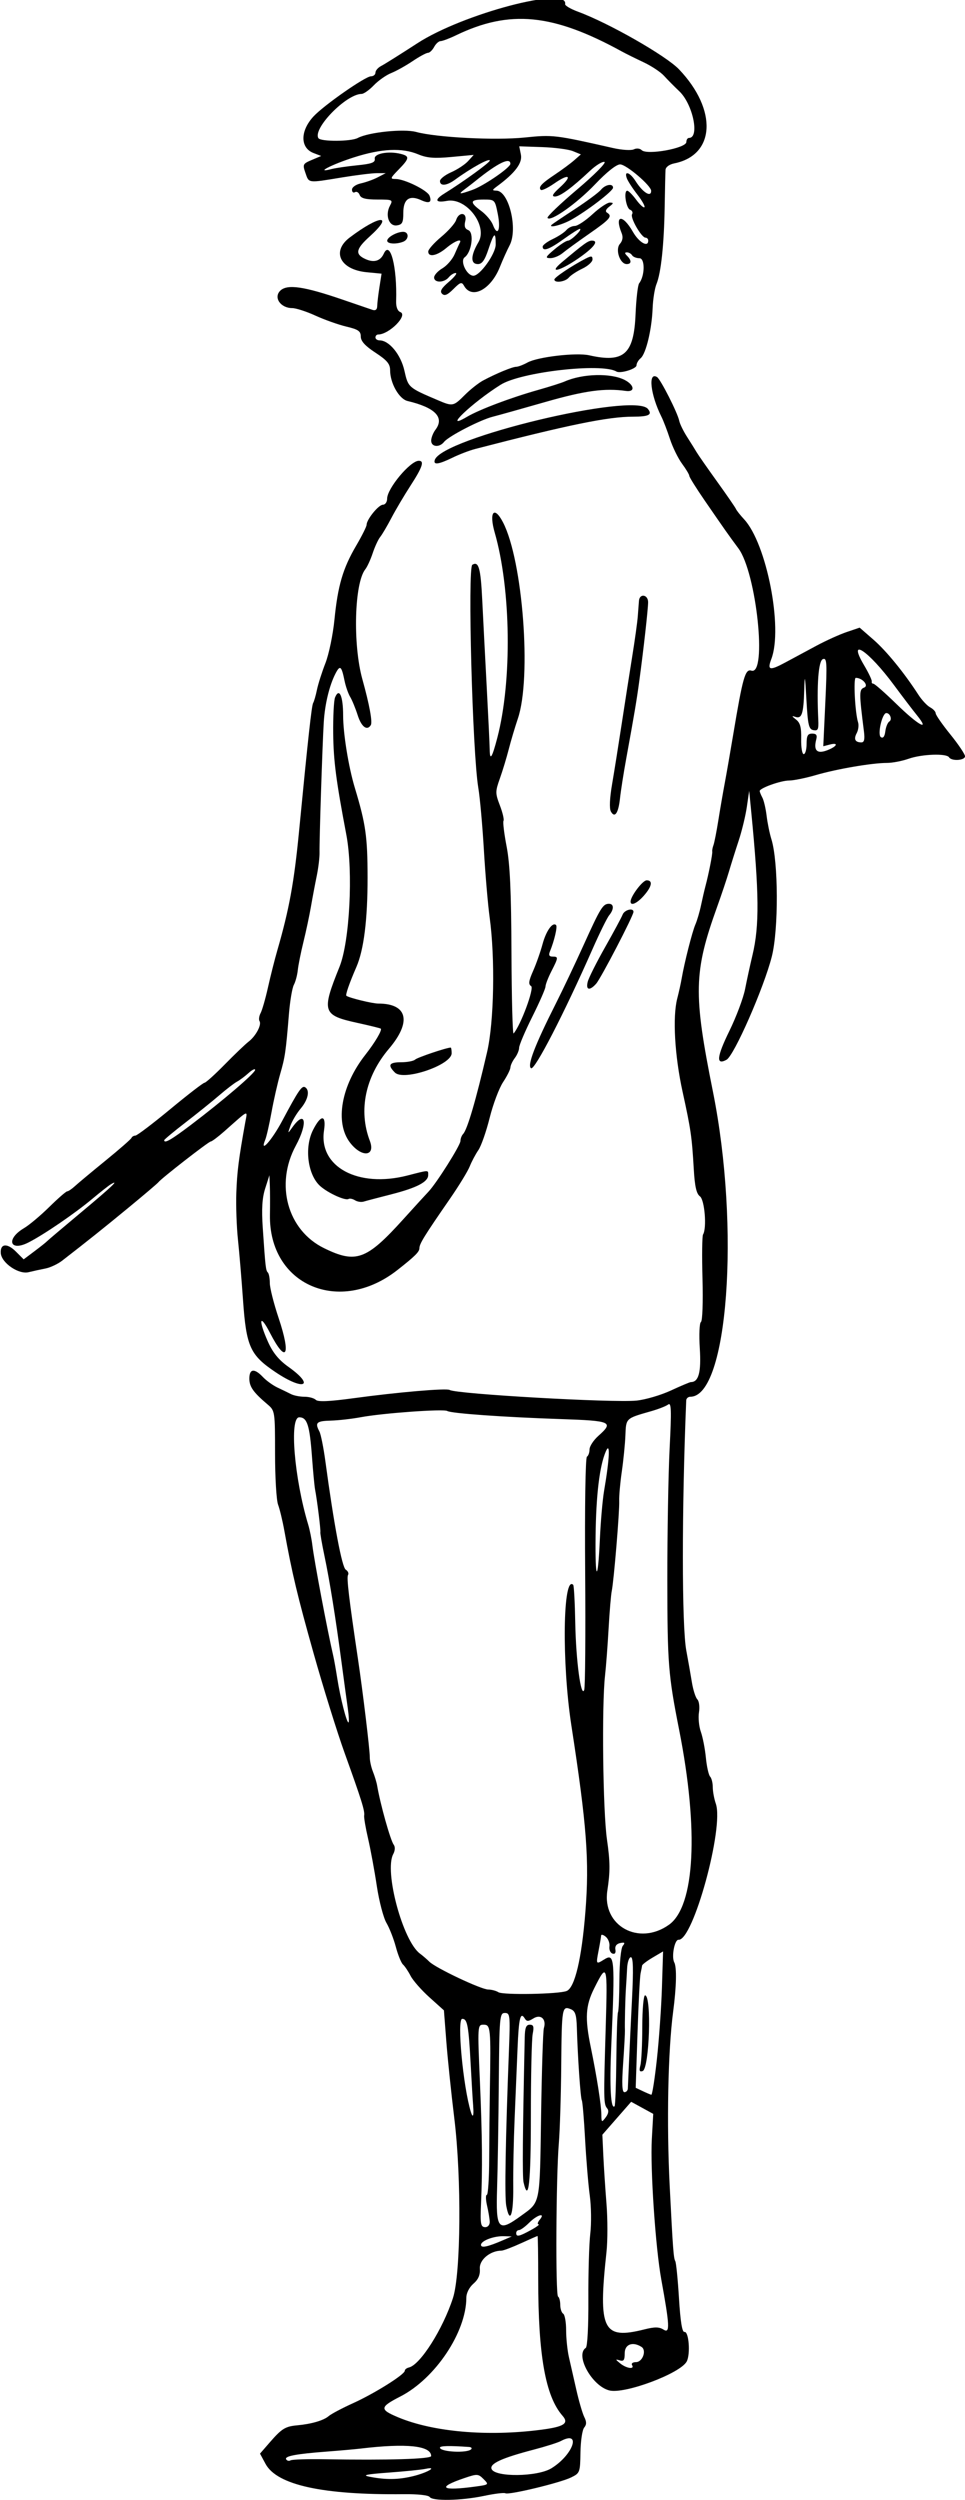 <?xml version="1.0" encoding="UTF-8" standalone="no"?>
<svg id="svg4136" xmlns:rdf="http://www.w3.org/1999/02/22-rdf-syntax-ns#" xmlns="http://www.w3.org/2000/svg" height="798.75" viewBox="0 0 308.438 798.75" width="308.44" version="1.1" xmlns:cc="http://creativecommons.org/ns#" xmlns:dc="http://purl.org/dc/elements/1.1/">
<path id="path4150" d="m137.32 797.77c-0.352-0.569-3.833-0.947-8.258-0.896-25.897 0.296-40.551-2.916-44.198-9.69l-1.759-3.266 3.126-3.598c3.815-4.391 4.947-5.094 8.762-5.442 4.555-0.415 8.452-1.555 10.056-2.941 0.797-0.689 4.318-2.553 7.824-4.143 6.878-3.119 16.508-9.159 16.508-10.354 0-0.405 0.591-0.872 1.313-1.039 3.626-0.837 10.849-12.227 14.087-22.212 2.527-7.792 2.759-38.345 0.436-57.31-0.979-7.992-2.128-19.043-2.554-24.556l-0.773-10.025-4.632-4.165c-2.548-2.291-5.256-5.373-6.02-6.85-0.763-1.477-1.856-3.107-2.428-3.623-0.572-0.516-1.602-3.047-2.289-5.625s-2.039-6.035-3.005-7.681c-0.966-1.647-2.352-6.957-3.08-11.8-0.728-4.843-1.98-11.637-2.782-15.098-0.802-3.46-1.369-6.798-1.259-7.418 0.256-1.443-0.822-4.889-6.215-19.877-2.412-6.703-6.881-21.047-9.93-31.875-5.194-18.443-6.889-25.545-9.395-39.375-0.561-3.094-1.452-6.78-1.98-8.191-0.528-1.411-0.961-8.735-0.963-16.275-0.003-13.501-0.039-13.74-2.369-15.716-4.594-3.895-5.848-5.668-5.848-8.276 0-3.183 1.62-3.367 4.342-0.494 1.099 1.16 3.208 2.679 4.688 3.374 1.479 0.696 3.422 1.638 4.317 2.093 0.895 0.455 2.815 0.828 4.266 0.828s3.083 0.445 3.626 0.989c0.693 0.693 4.321 0.535 12.141-0.531 14.069-1.917 29.643-3.251 30.654-2.626 2.099 1.297 52.265 4.152 59.716 3.398 2.836-0.287 7.775-1.736 10.977-3.219 3.201-1.484 6.079-2.698 6.395-2.698 2.498 0 3.332-3.128 2.857-10.723-0.276-4.413-0.114-8.18 0.364-8.476 0.486-0.3 0.702-6.32 0.498-13.807-0.2-7.301-0.122-13.665 0.172-14.141 1.257-2.034 0.521-11.08-0.993-12.196-1.116-0.822-1.646-3.151-1.963-8.627-0.607-10.461-0.926-12.669-3.597-24.866-2.506-11.445-3.212-23.848-1.692-29.701 0.508-1.957 1.142-4.824 1.408-6.371 0.882-5.132 3.38-14.966 4.391-17.289 0.548-1.259 1.355-4.001 1.794-6.094 0.439-2.092 1.079-4.859 1.422-6.148 1.044-3.914 2.316-10.381 2.177-11.07-0.072-0.357 0.103-1.282 0.39-2.055 0.286-0.773 0.991-4.359 1.565-7.969 0.575-3.609 1.484-8.883 2.02-11.719 0.536-2.836 1.769-9.914 2.741-15.73 3.045-18.224 3.819-20.942 5.791-20.316 5.1 1.619 1.625-31.247-4.128-39.036-3.453-4.675-3.966-5.404-10.79-15.31-2.707-3.93-4.922-7.477-4.922-7.882s-1.042-2.15-2.317-3.877c-1.274-1.727-3.017-5.29-3.873-7.917-0.856-2.627-2.083-5.831-2.728-7.12-3.518-7.032-4.337-14.475-1.393-12.655 1.129 0.698 6.583 11.449 7.089 13.974 0.197 0.983 1.329 3.304 2.516 5.156s2.57 4.068 3.072 4.923c0.503 0.855 3.445 5.073 6.539 9.374s5.795 8.224 6.003 8.719c0.208 0.495 1.375 1.972 2.594 3.282 7.21 7.751 12.483 34.743 8.721 44.639-1.379 3.626-0.565 3.829 4.475 1.112 2.452-1.322 6.934-3.732 9.96-5.357s7.366-3.587 9.644-4.36l4.142-1.406 4.418 3.85c4.145 3.612 9.816 10.56 14.366 17.6 1.092 1.689 2.78 3.497 3.753 4.017 0.972 0.52 1.768 1.377 1.768 1.903 0 0.526 2.109 3.564 4.688 6.75 2.578 3.186 4.688 6.327 4.688 6.979 0 1.354-4.303 1.629-5.108 0.326-0.81-1.31-8.694-1.024-12.926 0.469-2.07 0.73-5.18 1.328-6.91 1.328-4.742 0-16.03 1.929-22.733 3.886-3.277 0.956-7.128 1.739-8.557 1.739-2.643 0-9.391 2.411-9.391 3.356 0 0.285 0.383 1.234 0.851 2.109 0.468 0.875 1.079 3.484 1.358 5.798 0.278 2.314 0.967 5.683 1.53 7.488 2.245 7.195 2.32 28.846 0.13 37.488-2.535 10.004-12.059 31.689-14.49 32.99-3.409 1.824-3.128-0.936 0.939-9.244 2.201-4.496 4.458-10.515 5.015-13.376 0.557-2.861 1.619-7.738 2.359-10.839 2.242-9.39 2.149-19.693-0.414-45.925l-0.641-6.562-0.752 5.156c-0.413 2.836-1.587 7.688-2.609 10.781-1.021 3.094-2.416 7.523-3.098 9.844-0.683 2.32-2.379 7.383-3.769 11.25-7.509 20.885-7.665 27.671-1.362 59.062 8.762 43.635 4.779 97.5-7.209 97.5-0.703 0-1.299 0.527-1.326 1.172-1.438 34.756-1.425 72.163 0.027 79.922 0.579 3.094 1.379 7.639 1.778 10.1 0.399 2.462 1.187 4.937 1.751 5.501 0.564 0.564 0.799 2.425 0.521 4.136-0.278 1.71-0.008 4.508 0.599 6.218 0.607 1.709 1.33 5.428 1.607 8.264s0.886 5.557 1.353 6.047c0.467 0.49 0.85 2.009 0.85 3.376s0.44 3.749 0.979 5.293c2.66 7.63-7.279 43.862-11.923 43.467-1.261-0.107-2.312 5.445-1.366 7.216 0.838 1.569 0.701 7.789-0.346 15.695-1.661 12.545-2.122 35.717-1.109 55.781 1.012 20.051 1.236 23.061 1.781 23.98 0.282 0.475 0.814 5.808 1.183 11.85 0.457 7.485 1.015 10.92 1.752 10.781 1.403-0.265 1.964 7.114 0.718 9.443-2.047 3.825-19.827 10.472-24.725 9.243-5.55-1.393-11.028-11.288-7.531-13.603 0.526-0.348 0.872-6.894 0.825-15.599-0.044-8.25 0.231-17.657 0.613-20.905 0.381-3.248 0.306-8.732-0.167-12.188-0.473-3.455-1.146-11.556-1.495-18.001-0.349-6.445-0.819-12.024-1.045-12.398-0.418-0.69-1.318-13.857-1.588-23.227-0.118-4.097-0.514-5.305-1.925-5.88-2.804-1.141-2.902-0.568-3.063 17.91-0.084 9.625-0.432 20.875-0.773 25-0.891 10.764-1.081 48.379-0.246 48.895 0.387 0.239 0.703 1.44 0.703 2.668s0.422 2.494 0.938 2.812c0.516 0.319 0.938 2.688 0.938 5.265s0.403 6.455 0.895 8.617 1.565 6.884 2.385 10.493c0.819 3.609 1.957 7.497 2.527 8.64 0.766 1.534 0.755 2.418-0.042 3.378-0.594 0.716-1.125 4.274-1.18 7.908-0.098 6.44-0.175 6.643-3.046 8.035-3.579 1.736-19.911 5.66-20.95 5.034-0.41-0.247-3.487 0.13-6.839 0.837-7.27 1.533-16.523 1.715-17.372 0.34zm14.786-3.347c4.171-0.572 4.209-0.609 2.447-2.372-1.695-1.695-2.022-1.712-6.143-0.313-8.987 3.051-7.398 4.205 3.696 2.685zm-20.094-3.297c4.62-1.118 8.151-3.21 3.931-2.328-1.289 0.269-6.562 0.8-11.719 1.181-7.224 0.532-8.622 0.837-6.094 1.328 5.221 1.014 9.157 0.963 13.882-0.181zm44.23-2.52c6.967-4.286 9.731-12.298 3-8.696-0.95 0.508-4.869 1.747-8.71 2.753-10.137 2.655-14.068 4.457-13.418 6.152 1.034 2.693 14.652 2.545 19.128-0.209zm-72.432-2.893c20.135 0.351 33.994-0.064 33.994-1.016 0-3.316-7.798-4.146-22.5-2.394-1.805 0.215-6.656 0.647-10.781 0.96-9.99 0.758-13.687 1.464-13.052 2.491 0.289 0.468 0.914 0.61 1.388 0.317 0.475-0.293 5.402-0.454 10.951-0.358zm46.781-3.176c0.358-0.358 0.053-0.693-0.677-0.744-6.304-0.44-9.297-0.372-9.297 0.211 0 1.375 8.668 1.839 9.974 0.533zm22.246-6.23c7.447-0.96 9.112-2.03 6.965-4.478-5.454-6.218-7.778-19.251-7.778-43.617 0-7.606-0.093-13.828-0.207-13.828-0.114 0-2.512 1.055-5.331 2.344-2.818 1.289-5.615 2.344-6.214 2.344-3.578 0-7.099 2.921-6.904 5.728 0.141 2.031-0.463 3.45-2.057 4.836-1.323 1.151-2.256 2.99-2.256 4.449 0 10.999-9.92 25.851-21.094 31.583-6.607 3.389-6.69 4.142-0.73 6.638 11.19 4.686 28.503 6.204 45.606 4zm29.18-20.68c-0.319-0.516 0.24-0.938 1.242-0.938 2.13 0 3.501-3.774 1.77-4.874-2.819-1.791-5.355-0.829-5.355 2.032 0 2.222-0.331 2.679-1.641 2.267-1.401-0.44-1.375-0.299 0.179 0.967 2.009 1.637 4.72 2.026 3.805 0.545zm3.934-11.394c3.324-0.837 4.712-0.822 6.138 0.069 2.087 1.304 1.976-1.155-0.726-16.016-1.856-10.208-3.554-35.437-3.022-44.894l0.451-8.017-3.527-1.932-3.527-1.932-4.604 5.261-4.604 5.261 0.302 6.562c0.166 3.609 0.623 10.57 1.014 15.469 0.392 4.898 0.392 11.859-0.001 15.469-2.704 24.874-1.153 28.038 12.107 24.7zm-45.184-28.489 2.812-1.214-2.517-0.076c-3.23-0.098-7.327 1.454-7.327 2.776 0 1.084 2.111 0.638 7.031-1.486zm8.91-3.24c1.805-0.988 2.913-1.814 2.463-1.836-0.45-0.022-0.293-0.672 0.349-1.446 2.019-2.432-0.774-1.655-3.366 0.938-1.289 1.289-2.746 2.344-3.239 2.344-0.492 0-0.895 0.422-0.895 0.938 0 1.311 0.915 1.128 4.688-0.938zm-13.147-2.578c-0.012-0.902-0.39-3.223-0.839-5.156s-0.492-3.516-0.095-3.516 0.74-5.168 0.761-11.484c0.022-6.316 0.121-16.336 0.22-22.266 0.33-19.664 0.237-20.625-1.995-20.625-1.962 0-1.967 0.075-1.174 18.516 0.731 17.006 0.825 27.639 0.342 38.672-0.287 6.561-0.113 7.5 1.395 7.5 0.773 0 1.396-0.738 1.384-1.641zm9.96-1.953c6.302-4.579 6.022-3.188 6.455-31.994 0.219-14.531 0.618-27.128 0.887-27.994 0.884-2.844-0.962-4.587-3.315-3.128-1.672 1.037-2.163 1.041-2.79 0.027-1.402-2.268-1.912-0.141-2.309 9.631-0.217 5.34-0.636 15.404-0.932 22.365-0.296 6.961-0.494 16.77-0.44 21.797 0.096 9.012-1.088 12.192-2.245 6.026-0.544-2.901-0.223-21.274 0.868-49.62 0.432-11.23 0.353-11.953-1.3-11.953-1.667 0-1.769 1.177-1.941 22.266-0.1 12.246-0.346 27.434-0.547 33.75-0.421 13.238 0.333 14.114 7.608 8.828zm0.856-10.703c-0.407-1.744-0.3-15.199 0.371-46.406 0.065-3.018 0.455-3.984 1.609-3.984 1.206 0 1.401 0.61 0.938 2.93-0.322 1.611-0.586 13.424-0.586 26.25 0 21.384-0.733 28.056-2.332 21.211zm26.719-23.657c-1.136-1.369-1.159-2.627-0.467-25.796 0.612-20.487 0.49-20.9-3.697-12.52-2.756 5.515-2.986 9.495-1.083 18.733 1.924 9.344 3.356 18.445 3.39 21.551 0.028 2.566 0.1 2.612 1.39 0.906 0.889-1.175 1.051-2.171 0.467-2.875zm-42.821-0.718c-0.143-1.676-0.505-7.688-0.804-13.359-0.67-12.44-1.05-14.53-2.7-14.53-1.743 0 0.259 21.59 2.76 29.766 0.648 2.119 0.998 1.226 0.734-1.875zm45.754-14.839c0.078-7.952 0.317-14.777 0.532-15.167 0.215-0.39 0.414-5.031 0.443-10.312 0.03-5.498 0.493-10.15 1.083-10.883 0.813-1.01 0.642-1.201-0.815-0.904-1.176 0.24-1.737 0.995-1.547 2.083 0.189 1.079-0.156 1.552-0.938 1.285-0.68-0.232-1.115-1.266-0.967-2.3 0.148-1.033-0.379-2.417-1.172-3.075-0.792-0.658-1.459-0.828-1.482-0.378-0.022 0.45-0.388 2.611-0.812 4.802-0.854 4.414-0.824 4.462 1.76 2.848 3.396-2.121 3.516-0.645 2.276 28.009-0.549 12.682-0.127 20.071 1.076 18.868 0.23-0.23 0.483-6.925 0.56-14.876zm12.961-0.161c0.69-6.316 1.417-16.647 1.615-22.957l0.36-11.473-3.316 1.956c-1.824 1.076-3.348 2.231-3.387 2.567-0.04 0.336-0.258 1.454-0.486 2.486-0.228 1.031-0.672 9.68-0.987 19.219l-0.573 17.344 2.231 1.057c1.227 0.581 2.469 1.109 2.76 1.172 0.291 0.063 1.094-5.053 1.784-11.369zm-5.28 2.001c0.329-1.229 0.604-6.77 0.611-12.313 0.007-5.607 0.401-10.078 0.888-10.078 2.154 0 1.394 23.472-0.783 24.192-0.98 0.324-1.162-0.134-0.716-1.8zm-4.003 7.375c0.034-0.645 0.195-4.336 0.358-8.203 0.164-3.867 0.6-13.043 0.971-20.391 0.479-9.5 0.375-13.359-0.358-13.359-0.567 0-1.11 1.582-1.206 3.516s-0.264 4.781-0.372 6.328c-0.222 3.169-0.423 11.457-0.329 13.594 0.034 0.773-0.225 5.519-0.575 10.547-0.451 6.471-0.332 9.141 0.407 9.141 0.574 0 1.071-0.527 1.105-1.172zm-19.559-31.161c2.612-1.057 4.799-10.303 5.99-25.323 1.292-16.291 0.443-27.546-4.488-59.531-3.084-20.005-2.712-48.208 0.593-44.904 0.242 0.242 0.536 5.698 0.654 12.125 0.22 12.024 1.832 24.106 2.864 21.46 0.316-0.811 0.452-17.795 0.301-37.742-0.155-20.553 0.088-36.491 0.562-36.784 0.46-0.284 0.836-1.332 0.836-2.329 0-0.997 1.266-2.94 2.812-4.318 5.011-4.465 4.193-4.833-11.953-5.376-18.285-0.615-35.084-1.81-36.328-2.584-1.16-0.722-20.645 0.681-27.656 1.991-2.836 0.53-7.16 1.018-9.609 1.085-4.539 0.123-5.1 0.659-3.612 3.453 0.462 0.868 1.325 5.165 1.916 9.548 2.721 20.162 5.3 33.873 6.514 34.623 0.705 0.436 1.03 1.2 0.722 1.699-0.495 0.801 0.304 7.545 3.196 26.959 1.549 10.399 3.796 29.044 3.754 31.144-0.023 1.145 0.425 3.254 0.996 4.688s1.182 3.449 1.358 4.481c1.029 6.032 4.251 17.508 5.313 18.924 0.498 0.664 0.429 1.867-0.169 2.985-2.923 5.462 3.062 27.728 8.543 31.783 0.887 0.656 2.237 1.817 3 2.581 2.006 2.006 16.54 8.88 18.811 8.897 1.058 0.007 2.528 0.396 3.265 0.863 1.49 0.943 19.308 0.618 21.817-0.397zm32.704-21.162c8.297-5.908 9.568-30.301 3.246-62.287-3.47-17.558-3.747-21.062-3.771-47.812-0.013-14.953 0.317-33.905 0.735-42.115 0.623-12.246 0.539-14.76-0.469-13.997-0.675 0.512-3.127 1.472-5.447 2.134-8.15 2.326-8.001 2.186-8.22 7.69-0.11 2.77-0.628 7.99-1.151 11.6-0.523 3.609-0.896 7.828-0.828 9.375 0.14 3.213-1.716 25.593-2.389 28.807-0.245 1.172-0.697 6.56-1.003 11.974-0.306 5.414-0.818 12.164-1.138 15-1.082 9.601-0.685 43.352 0.617 52.406 1.026 7.137 1.049 10.238 0.119 16.311-1.723 11.255 10.054 17.78 19.696 10.914zm-102.65-69.08c-0.352-2.449-1.256-9.094-2.009-14.766-1.908-14.374-3.774-25.995-5.473-34.074-0.796-3.788-1.379-7.162-1.294-7.5 0.156-0.621-1.038-10.25-1.692-13.643-0.195-1.015-0.636-5.67-0.978-10.345-0.75-10.228-1.549-12.719-4.083-12.719-3.204 0-1.56 19.618 2.877 34.329 0.485 1.608 1.078 4.561 1.319 6.562 0.612 5.087 4.795 27.199 6.719 35.514 0.239 1.031 0.799 4.195 1.246 7.031 0.984 6.248 2.967 14.062 3.57 14.062 0.241 0 0.15-2.004-0.202-4.453zm80.571-54.237c0.254-5.619 0.859-12.536 1.346-15.372 1.766-10.285 2.011-15.922 0.544-12.528-1.997 4.622-3.111 13.836-3.269 27.025-0.174 14.607 0.733 15.183 1.379 0.875zm66.065-253.97c0-2.603 0.37-3.281 1.787-3.281 1.321 0 1.66 0.485 1.301 1.861-0.923 3.528 0.227 4.703 3.422 3.497 3.261-1.231 3.909-2.643 0.845-1.841l-2.021 0.528 0.661-14.198c0.587-12.609 0.499-14.136-0.792-13.641-1.419 0.544-1.993 8.161-1.466 19.425 0.142 3.03-0.103 3.547-1.55 3.271-1.486-0.284-1.789-1.593-2.24-9.693-0.445-7.984-0.548-8.443-0.703-3.114-0.221 7.601-0.774 9.27-2.837 8.563-1.238-0.424-1.195-0.249 0.204 0.842 1.356 1.058 1.741 2.502 1.657 6.22-0.06 2.663 0.305 4.842 0.812 4.842 0.506 0 0.921-1.477 0.921-3.281zm18.328-3.984c-1.56-12.337-1.556-13.378 0.051-13.995 1.616-0.62-0.515-3.114-2.661-3.114-0.81 0-0.231 11.163 0.736 14.211 0.289 0.911 0.095 2.46-0.431 3.443-1.033 1.931-0.512 2.971 1.489 2.971 0.911 0 1.138-0.975 0.816-3.516zm8.127-3.173c0.984-0.608 0.235-2.686-0.968-2.686-1.34 0-2.918 6.962-1.744 7.698 0.723 0.453 1.211-0.185 1.421-1.86 0.175-1.403 0.757-2.821 1.292-3.152zm8.817-1.983c-1.358-1.676-4.651-6-7.319-9.609-8.187-11.078-15.094-15.672-9.577-6.37 1.466 2.473 2.572 4.812 2.458 5.199-0.115 0.387 0.116 0.703 0.513 0.703s3.751 2.953 7.455 6.562c6.958 6.781 10.814 8.876 6.471 3.516zm-204.98 209.9c-8.177-5.488-9.386-8.166-10.429-23.104-0.45-6.445-1.175-15.094-1.611-19.219s-0.672-10.875-0.525-15c0.241-6.766 0.749-10.78 2.836-22.412 0.74-4.124 1.454-4.417-6.628 2.726-2.041 1.804-4.006 3.28-4.367 3.28-0.658 0-15.885 11.846-16.766 13.043-0.258 0.35-4.544 3.993-9.524 8.094-8.091 6.662-12.902 10.505-21.203 16.935-1.405 1.088-3.82 2.223-5.367 2.521-1.547 0.298-3.974 0.829-5.393 1.178-3.175 0.782-8.641-2.966-8.876-6.086-0.231-3.064 2.035-3.303 4.83-0.508l2.486 2.486 3.477-2.61c1.912-1.436 3.688-2.847 3.945-3.136 0.258-0.289 5.215-4.486 11.016-9.327 9.669-8.068 12.439-10.693 9.375-8.884-0.645 0.381-3.281 2.457-5.859 4.613-5.598 4.683-15.501 11.45-20.417 13.951-6.011 3.059-7.285-1.116-1.4-4.592 1.633-0.964 5.252-4.001 8.043-6.747s5.37-4.994 5.732-4.994c0.362 0 1.475-0.752 2.475-1.672 1-0.919 5.403-4.591 9.786-8.159 4.383-3.568 8.109-6.824 8.281-7.235 0.172-0.411 0.737-0.747 1.256-0.747 0.519 0 5.531-3.797 11.138-8.438 5.607-4.641 10.529-8.438 10.938-8.438 0.409 0 3.332-2.637 6.496-5.859 3.163-3.223 6.579-6.492 7.589-7.266 2.314-1.771 4.25-5.381 3.52-6.562-0.305-0.494-0.152-1.653 0.341-2.574s1.554-4.622 2.357-8.223c0.803-3.601 2.13-8.867 2.95-11.703 3.853-13.332 5.397-21.804 7.006-38.438 2.838-29.35 4.001-39.93 4.475-40.709 0.29-0.476 0.838-2.374 1.218-4.219 0.38-1.844 1.599-5.674 2.708-8.51 1.109-2.836 2.408-9.086 2.885-13.888 1.084-10.91 2.695-16.396 6.942-23.642 1.836-3.132 3.338-6.134 3.338-6.672 0-1.714 3.827-6.423 5.22-6.423 0.738 0 1.342-0.872 1.342-1.938 0-3.233 7.323-12.02 10.078-12.094 1.918-0.051 1.248 1.991-2.605 7.938-2.005 3.094-4.751 7.734-6.102 10.312-1.351 2.578-2.969 5.32-3.595 6.094-0.626 0.773-1.699 3.094-2.385 5.156-0.686 2.062-1.749 4.383-2.363 5.156-3.509 4.419-4.032 24.027-0.938 35.156 2.262 8.135 3.281 13.68 2.69 14.635-1.193 1.93-3.001 0.57-4.19-3.151-0.7-2.191-1.781-4.828-2.402-5.859-0.621-1.031-1.431-3.352-1.8-5.156-0.971-4.75-1.431-5.123-2.878-2.336-1.947 3.753-3.393 9.704-3.757 15.461-0.429 6.796-1.45 38.124-1.359 41.726 0.039 1.551-0.364 4.926-0.895 7.5-0.531 2.574-1.366 7-1.856 9.836-0.49 2.836-1.566 7.898-2.392 11.25-0.826 3.352-1.639 7.407-1.806 9.011-0.167 1.604-0.734 3.721-1.26 4.704-0.526 0.983-1.232 5.155-1.569 9.27-0.995 12.142-1.235 13.792-2.798 19.202-0.819 2.836-2.064 8.32-2.766 12.188-0.702 3.867-1.603 7.827-2.001 8.8-1.93 4.709 2.07 0.263 5.423-6.029 5.191-9.739 6.29-11.349 7.317-10.714 1.585 0.98 0.96 3.974-1.421 6.803-1.275 1.515-2.744 3.973-3.265 5.463-0.934 2.669-0.925 2.677 0.557 0.599 4.229-5.93 5.114-1.525 1.161 5.774-6.715 12.397-2.688 27.041 9.012 32.77 10.216 5.002 13.561 3.783 25.321-9.228 3.609-3.993 7.226-7.952 8.037-8.796 2.553-2.66 10.245-14.853 10.245-16.24 0-0.73 0.384-1.728 0.852-2.218 1.348-1.409 4.133-10.928 7.665-26.203 2.216-9.581 2.599-29.926 0.81-42.999-0.555-4.056-1.385-13.759-1.843-21.562-0.459-7.804-1.259-16.72-1.779-19.813-1.872-11.146-3.458-70.321-1.911-71.278 2.028-1.253 2.671 1.037 3.167 11.278 0.275 5.672 0.916 18.117 1.425 27.656 0.509 9.539 0.94 18.574 0.957 20.078 0.044 3.799 0.754 2.705 2.441-3.764 4.744-18.191 4.371-47.412-0.836-65.533-1.898-6.603-0.166-8.718 2.662-3.25 6.326 12.233 9.157 49.592 4.748 62.64-0.932 2.758-2.25 7.188-2.929 9.844-0.679 2.656-1.95 6.844-2.825 9.305-1.497 4.211-1.496 4.723 0.003 8.65 0.877 2.296 1.393 4.5 1.149 4.899-0.245 0.399 0.205 4.1 0.999 8.225 1.07 5.556 1.472 14.354 1.548 33.938 0.057 14.541 0.361 26.142 0.676 25.781 2.271-2.604 6.674-14.475 5.612-15.132-0.935-0.578-0.8-1.621 0.627-4.849 1-2.262 2.355-6.109 3.011-8.548 1.14-4.24 3.237-7.193 4.331-6.099 0.493 0.493-0.55 4.966-1.965 8.425-0.474 1.16-0.23 1.641 0.836 1.641 1.915 0 1.895 0.25-0.368 4.688-1.031 2.021-1.879 4.219-1.885 4.885-0.006 0.665-1.904 5.003-4.219 9.64s-4.209 9.091-4.209 9.899c0 0.808-0.619 2.287-1.376 3.288-0.757 1.001-1.39 2.356-1.406 3.012-0.016 0.656-1.074 2.77-2.35 4.698s-3.206 7.067-4.29 11.419c-1.083 4.352-2.708 8.988-3.61 10.302-0.902 1.314-2.144 3.655-2.76 5.202-0.615 1.547-3.452 6.188-6.303 10.312-8.265 11.957-9.78 14.41-9.78 15.836 0 1.146-1.44 2.571-7.031 6.96-18.558 14.567-41.12 4.798-40.742-17.639 0.057-3.352 0.043-7.57-0.031-9.375l-0.134-3.281-1.348 4.219c-0.976 3.054-1.191 6.548-0.779 12.656 0.851 12.611 0.959 13.551 1.632 14.224 0.341 0.341 0.62 1.858 0.62 3.372 0 1.514 1.266 6.53 2.812 11.147 4.053 12.098 2.457 14.866-2.752 4.772-3.31-6.413-3.82-4.291-0.67 2.786 1.571 3.53 3.453 5.839 6.562 8.054 8.69 6.19 4.929 7.77-4.088 1.718zm-27.107-79c10.319-7.82 20.554-16.58 20.554-17.6 0-0.492-0.949-0.035-2.109 1.015-1.16 1.051-2.815 2.284-3.677 2.741-0.862 0.457-3.393 2.403-5.625 4.324s-7.116 5.854-10.854 8.739c-3.738 2.88-6.797 5.43-6.797 5.65 0 1.163 2.218-0.106 8.508-4.871zm52.474 24.063c-0.749-0.47-1.679-0.658-2.068-0.418-1.016 0.628-6.511-1.868-9.032-4.101-4.026-3.567-5.153-12.357-2.303-17.966 2.552-5.022 4.265-4.918 3.495 0.21-1.739 11.594 10.88 18.401 26.631 14.366 7.115-1.823 6.669-1.815 6.669-0.123 0 2.15-3.667 4.056-11.779 6.126-4.092 1.044-8.072 2.091-8.846 2.329-0.773 0.237-2.019 0.046-2.768-0.423zm-1.627-18.469c-4.863-6.376-2.793-18.177 4.907-27.978 3.122-3.974 5.47-7.953 4.954-8.395-0.171-0.146-3.531-0.972-7.466-1.834-11.18-2.451-11.523-3.526-5.719-17.918 3.25-8.058 4.41-30.437 2.187-42.165-3.293-17.368-4.106-23.629-4.203-32.344-0.06-5.414 0.205-10.609 0.588-11.544 1.336-3.26 2.585-0.488 2.586 5.74 0.001 5.799 1.721 16.428 3.746 23.148 3.483 11.555 4.052 15.558 4.068 28.594 0.017 13.434-1.191 23.127-3.563 28.594-2.281 5.258-3.568 8.966-3.207 9.236 0.909 0.68 8.296 2.483 10.171 2.483 9.389 0 10.765 5.789 3.431 14.434-7.56 8.912-9.806 19.702-6.12 29.399 1.928 5.071-2.613 5.464-6.36 0.551zm14.382-22.343c-2.405-2.405-1.862-3.292 2.012-3.292 1.959 0 3.963-0.384 4.453-0.852 0.702-0.672 10.083-3.835 11.373-3.835 0.164 0 0.299 0.813 0.299 1.806 0 3.761-15.331 8.979-18.137 6.173zm43.522-1.372c-1.311-0.81 1.19-7.342 7.917-20.67 2.212-4.383 6.217-12.82 8.9-18.75 5.342-11.807 6.153-13.125 8.069-13.125 1.626 0 1.662 1.744 0.077 3.676-0.668 0.814-3.074 5.699-5.348 10.855-9.036 20.495-18.448 38.735-19.616 38.014zm18.104-27.617c0.312-1.243 2.813-6.226 5.559-11.073 2.745-4.848 5.265-9.526 5.599-10.397 0.593-1.545 3.484-2.277 3.474-0.88-0.008 1.242-10.422 21.269-11.943 22.969-2.08 2.325-3.354 2.032-2.688-0.619zm13.702-25.631c0.008-1.711 3.854-6.797 5.139-6.797 2.057 0 1.695 1.964-0.908 4.922-2.165 2.46-4.238 3.379-4.231 1.875zm-6.29-28.77c-0.536-0.958-0.393-4.232 0.383-8.762 0.681-3.978 2.074-12.717 3.095-19.42 1.021-6.703 2.536-16.406 3.366-21.562 0.831-5.156 1.619-10.852 1.751-12.656 0.132-1.805 0.3-4.019 0.372-4.922 0.197-2.467 2.947-2.026 2.927 0.469-0.018 2.256-1.456 15.086-2.811 25.078-0.855 6.304-1.557 10.478-4.179 24.844-0.847 4.641-1.74 10.329-1.985 12.64-0.51 4.815-1.672 6.522-2.92 4.292zm-56.29-112.33c2.229-6.982 63.634-21.698 68.097-16.32 1.542 1.858 0.342 2.492-4.72 2.492-7.965 0-20.564 2.577-50.469 10.322-1.805 0.467-5.054 1.711-7.22 2.764-4.517 2.195-6.222 2.417-5.687 0.742zm-1.155-6.149c0-0.933 0.619-2.515 1.376-3.516 2.967-3.923-0.115-7.088-8.923-9.166-2.699-0.637-5.578-5.7-5.578-9.81 0-2.039-0.955-3.187-4.688-5.63-3.3-2.16-4.688-3.686-4.688-5.154 0-1.724-0.798-2.275-4.604-3.179-2.532-0.601-6.974-2.178-9.871-3.503s-6.245-2.409-7.438-2.409c-3.737 0-6.058-3.397-3.808-5.574 2.224-2.153 7.612-1.366 20.097 2.935 4.383 1.51 8.617 2.958 9.409 3.218 0.933 0.306 1.45-0.125 1.469-1.225 0.016-0.934 0.335-3.646 0.709-6.027l0.679-4.33-4.736-0.455c-8.512-0.818-11.36-6.631-5.437-11.099 9.665-7.291 14.327-7.511 6.345-0.299-4.165 3.763-4.637 5.442-1.937 6.887 3.025 1.619 5.321 1.113 6.478-1.426 2.038-4.473 4.291 4.198 3.945 15.178-0.058 1.833 0.445 3.144 1.336 3.486 2.557 0.981-3.565 7.169-7.093 7.169-0.469 0-0.853 0.422-0.853 0.938 0 0.516 0.6 0.938 1.334 0.938 3.048 0 6.773 4.547 7.919 9.665 1.207 5.395 1.236 5.421 10.701 9.45 4.756 2.025 4.944 1.988 8.618-1.687 1.758-1.758 4.381-3.83 5.828-4.604 4.182-2.236 9.379-4.387 10.597-4.387 0.616 0 2.24-0.617 3.608-1.371 3.252-1.792 15.591-3.23 19.723-2.298 11.085 2.5 14.271-0.32 14.81-13.105 0.206-4.898 0.721-9.351 1.145-9.894 1.86-2.388 1.922-8.019 0.089-8.019-0.968 0-2.022-0.422-2.34-0.938-0.319-0.516-1.061-0.938-1.649-0.938-0.77 0-0.755 0.315 0.055 1.125 1.484 1.484 1.428 2.625-0.131 2.625-2.166 0-3.737-4.662-2.173-6.45 0.869-0.993 1.067-2.168 0.57-3.394-2.39-5.901 0.279-6.237 3.59-0.453 1.948 3.402 4.894 5.086 4.894 2.796 0-0.516-0.387-0.938-0.861-0.938-1.308 0-4.98-6.393-4.302-7.489 0.327-0.529 0.04-1.175-0.637-1.436-1.305-0.503-2.132-6.075-0.901-6.075 0.398 0 1.684 1.299 2.857 2.886s2.358 2.662 2.633 2.387c0.275-0.275-0.747-2.101-2.271-4.058-1.523-1.957-3.038-4.297-3.365-5.199-0.93-2.565 0.998-1.924 2.818 0.938 2.313 3.634 4.965 5.28 4.965 3.081 0-1.655-7.939-8.424-9.908-8.448-1.193-0.014-4.259 2.415-7.969 6.315-5.881 6.183-14.388 12.194-15.248 10.776-0.236-0.39 4.03-4.481 9.481-9.091 5.451-4.611 9.376-8.561 8.723-8.778-0.653-0.218-2.731 1.053-4.617 2.824-5.875 5.516-9.607 8.244-11.236 8.216-1.135-0.02-0.702-0.815 1.568-2.879 4.154-3.777 3.042-4.619-1.73-1.312-2.081 1.442-4.029 2.377-4.33 2.077-0.868-0.868 0.213-2.043 4.523-4.92 2.214-1.478 4.983-3.527 6.153-4.555l2.127-1.868-2.546-1.041c-1.4-0.572-5.833-1.153-9.851-1.29l-7.305-0.249 0.534 2.67c0.534 2.671-1.859 5.85-7.587 10.076-1.648 1.216-1.679 1.387-0.256 1.413 4.008 0.074 6.964 12.323 4.223 17.501-0.782 1.477-2.179 4.584-3.105 6.904-2.891 7.245-8.974 10.429-11.456 5.995-0.733-1.31-1.175-1.173-3.4 1.053-1.899 1.899-2.83 2.285-3.616 1.5-0.785-0.785-0.223-1.771 2.182-3.827 1.782-1.523 2.764-2.786 2.183-2.807-0.581-0.021-1.582 0.595-2.224 1.368-1.489 1.794-4.688 1.83-4.688 0.053 0-0.744 1.191-2.057 2.646-2.916 1.455-0.86 3.216-2.888 3.912-4.506 0.696-1.619 1.439-3.259 1.651-3.646 0.837-1.529-1.653-0.576-4.288 1.641-3.009 2.531-5.796 3.078-5.796 1.136 0-0.664 1.869-2.77 4.153-4.679 2.284-1.909 4.422-4.319 4.751-5.355 0.895-2.82 3.637-2.48 2.923 0.363-0.395 1.575-0.11 2.42 0.956 2.829 1.943 0.746 1.121 7.037-1.135 8.686-1.569 1.147 0.615 5.819 2.757 5.897 2.088 0.076 7.158-7.006 7.158-9.998 0-4.25-0.522-3.896-2.344 1.589-1.148 3.456-2.03 4.688-3.357 4.688-2.399 0-2.331-2.743 0.175-6.99 3.094-5.244-3.858-14.37-10.06-13.206-3.708 0.696-4.1-0.315-0.896-2.304 6.153-3.82 14.583-9.926 14.594-10.571 0.016-0.939-5.951 2.344-11.119 6.118-2.659 1.942-4.806 2.127-4.806 0.415 0-0.674 1.625-1.943 3.61-2.819 1.986-0.876 4.411-2.479 5.391-3.562l1.78-1.97-7.075 0.662c-5.515 0.516-7.866 0.331-10.661-0.837-5.162-2.157-11.713-1.851-20.51 0.956-7.159 2.285-12.781 5.204-7.223 3.75 1.289-0.337 4.985-0.878 8.213-1.202 4.67-0.468 5.819-0.896 5.625-2.093-0.272-1.673 4.387-2.543 8.323-1.555 2.898 0.727 2.797 1.443-0.71 5.029-2.699 2.761-2.77 2.99-0.927 2.99 2.853 0 10.162 3.616 10.83 5.359 0.82 2.137-0.086 2.593-2.744 1.382-3.71-1.69-5.641-0.307-5.641 4.041 0 3.157-0.328 3.797-2.076 4.045-2.533 0.36-3.801-3.29-2.189-6.302 1.006-1.879 0.835-1.962-4.039-1.962-3.75 0-5.237-0.386-5.651-1.466-0.309-0.806-0.987-1.203-1.507-0.882-0.519 0.321-0.944-0.041-0.944-0.804 0-0.786 1.247-1.661 2.876-2.019 1.582-0.347 4.007-1.222 5.391-1.944l2.515-1.312-2.812-0.002c-1.547-0.001-6.609 0.622-11.25 1.384-10.965 1.802-10.442 1.867-11.598-1.451-0.946-2.714-0.837-2.939 2.018-4.146l3.018-1.276-2.45-0.938c-4.301-1.645-4.306-7.062 0-11.7 3.3-3.559 16.56-12.815 18.36-12.815 0.79 0 1.436-0.533 1.436-1.184 0-0.651 0.816-1.6 1.814-2.109 0.998-0.509 6.221-3.787 11.607-7.284 14.465-9.392 48.284-18.333 47.205-12.479-0.086 0.468 1.793 1.567 4.176 2.443 9.787 3.599 28.074 14.038 32.23 18.398 12.336 12.944 11.596 27.412-1.537 30.038-1.562 0.312-2.724 1.172-2.783 2.06-0.056 0.838-0.179 6.164-0.273 11.836-0.201 12.033-1.163 21.1-2.619 24.661-0.568 1.39-1.123 4.886-1.234 7.769-0.259 6.732-2.128 14.512-3.824 15.92-0.728 0.604-1.324 1.627-1.324 2.273 0 1.127-5.172 2.72-6.424 1.978-4.722-2.797-30.486 0.142-36.996 4.221-9.063 5.678-18.939 15.073-10.792 10.266 3.941-2.325 14.03-6.137 22.806-8.616 3.609-1.02 7.406-2.227 8.438-2.682 5.727-2.529 14.804-2.76 19.196-0.489 3.127 1.617 3.385 3.936 0.391 3.509-6.754-0.964-13.121-0.095-25.68 3.503-7.477 2.142-15.08 4.272-16.897 4.732-4.049 1.027-14.127 6.24-15.55 8.043-1.483 1.879-4.115 1.638-4.115-0.377zm21.31-72.338c-0.93-4.685-0.95-4.712-4.56-4.712-4.373 0-4.55 0.839-0.766 3.637 1.573 1.163 3.26 3.166 3.748 4.452 1.495 3.931 2.566 1.635 1.575-3.376zm-8.182-7.774c3.652-1.288 12.186-7.134 12.186-8.348 0-2.258-4.118-0.23-11.231 5.532-0.784 0.635-2.269 1.782-3.3 2.548-2.298 1.709-1.877 1.757 2.345 0.268zm54.15-12.725c1.684 1.684 14.287-0.61 14.287-2.6 0-0.715 0.376-1.3 0.836-1.3 3.486 0 1.252-10.784-3.087-14.9-1.598-1.516-3.801-3.744-4.896-4.952-1.095-1.208-4.048-3.16-6.562-4.338s-5.626-2.72-6.915-3.428c-22.054-12.103-35.856-13.446-53.03-5.158-2.096 1.012-4.296 1.839-4.889 1.839s-1.529 0.844-2.081 1.875c-0.552 1.031-1.44 1.875-1.973 1.875-0.533 0-2.733 1.19-4.889 2.644s-5.24 3.172-6.856 3.818c-1.615 0.646-4.12 2.409-5.566 3.919-1.45 1.508-3.2 2.743-3.88 2.743-4.892 0-15.715 11.075-13.82 14.141 0.707 1.143 10.401 1.102 12.56-0.053 3.448-1.845 14.679-3.009 18.669-1.935 6.608 1.779 25.314 2.736 34.718 1.776 9.037-0.923 9.619-0.854 28.223 3.36 2.836 0.642 5.83 0.832 6.653 0.421 0.849-0.424 1.93-0.314 2.497 0.253zm-27.898 41.334c0.002-0.675 5.678-4.46 10.076-6.718 1.728-0.887 2.109-0.83 2.109 0.312 0 0.767-1.457 2.087-3.238 2.932-1.781 0.845-3.731 2.131-4.333 2.857-1.142 1.376-4.617 1.841-4.614 0.617zm2.342-5.469c7.197-6.046 8.456-6.953 9.655-6.953 2.385 0 0.566 2.327-4.557 5.831-5.837 3.993-9.466 4.791-5.098 1.122zm-2.34-4.14c1.805-1.519 3.743-2.773 4.308-2.787 1.081-0.027 4.863-3.775 3.808-3.775-0.337 0-2.667 1.477-5.179 3.281-4.589 3.297-6.687 4.046-6.687 2.388 0-0.491 1.457-1.585 3.238-2.43 1.781-0.845 3.731-2.131 4.334-2.857 0.602-0.726 1.817-1.32 2.7-1.32 0.882 0 3.432-1.688 5.666-3.75s4.73-3.737 5.547-3.72c1.256 0.025 1.224 0.228-0.212 1.316-1.072 0.813-1.331 1.512-0.703 1.901 1.822 1.126 1.039 2.059-5.614 6.688-3.634 2.529-7.495 5.335-8.581 6.238-1.085 0.902-2.858 1.629-3.94 1.615-1.707-0.022-1.534-0.389 1.315-2.787zm-53.44-2.78c0-1.113 3.103-2.845 5.095-2.845 1.914 0 1.902 2.445-0.015 3.181-2.257 0.866-5.08 0.68-5.08-0.335zm52.589-5.122c0.221-0.221 3.561-2.468 7.422-4.995s7.6-5.299 8.307-6.161c1.397-1.702 3.87-2.124 3.87-0.661 0 1.069-8.314 7.434-13.388 10.251-3.024 1.679-7.436 2.791-6.211 1.566z"/>
</svg>
